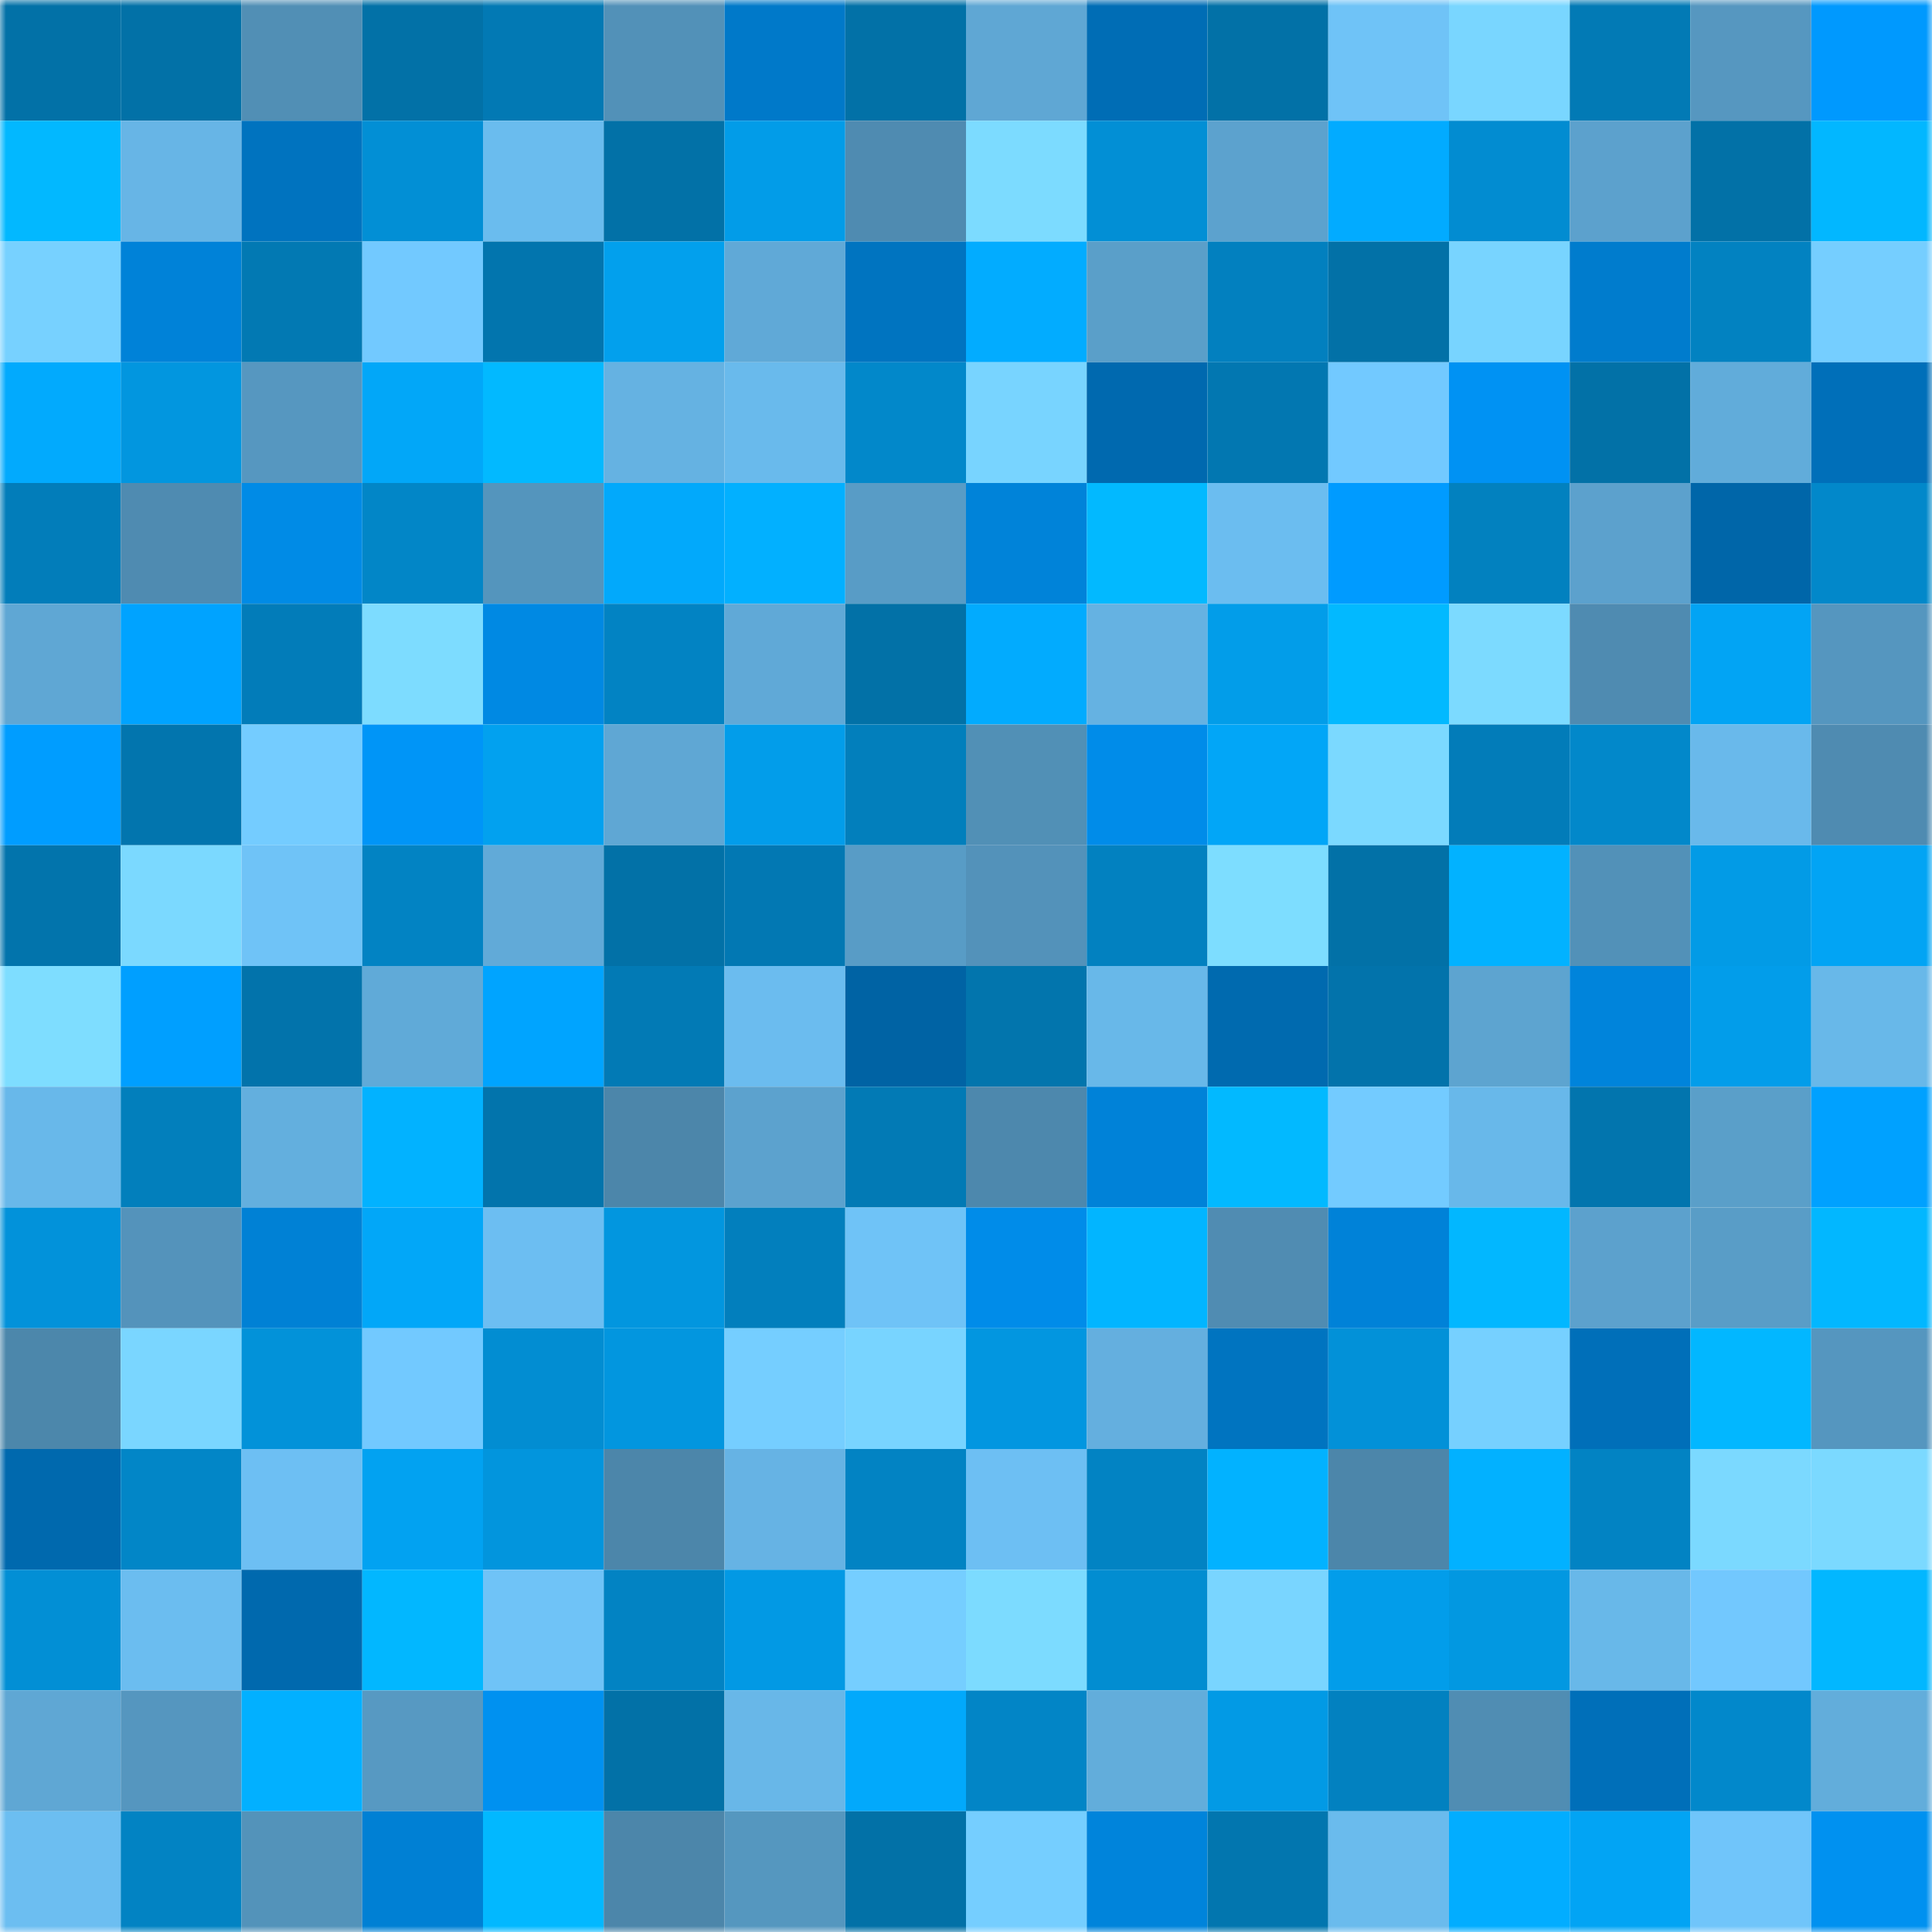 <svg viewBox="0 0 160 160" fill="none" role="img" xmlns="http://www.w3.org/2000/svg" width="240" height="240" name="ens%2Cbellatoken.eth"><mask id="1867095032" mask-type="alpha" maskUnits="userSpaceOnUse" x="0" y="0" width="160" height="160"><rect width="160" height="160" fill="#FFFFFF"></rect></mask><g mask="url(#1867095032)"><rect x="0" y="0" width="10" height="10" fill="#0271a7"></rect><rect x="10" y="0" width="10" height="10" fill="#0271a7"></rect><rect x="20" y="0" width="10" height="10" fill="#518fb5"></rect><rect x="30" y="0" width="10" height="10" fill="#0271a7"></rect><rect x="40" y="0" width="10" height="10" fill="#0279b4"></rect><rect x="50" y="0" width="10" height="10" fill="#5291b8"></rect><rect x="60" y="0" width="10" height="10" fill="#0079c9"></rect><rect x="70" y="0" width="10" height="10" fill="#0271a7"></rect><rect x="80" y="0" width="10" height="10" fill="#5fa7d4"></rect><rect x="90" y="0" width="10" height="10" fill="#006db5"></rect><rect x="100" y="0" width="10" height="10" fill="#0271a7"></rect><rect x="110" y="0" width="10" height="10" fill="#6fc3f7"></rect><rect x="120" y="0" width="10" height="10" fill="#79d6ff"></rect><rect x="130" y="0" width="10" height="10" fill="#027ab5"></rect><rect x="140" y="0" width="10" height="10" fill="#5697c0"></rect><rect x="150" y="0" width="10" height="10" fill="#0099fe"></rect><rect x="0" y="10" width="10" height="10" fill="#02b8ff"></rect><rect x="10" y="10" width="10" height="10" fill="#67b5e6"></rect><rect x="20" y="10" width="10" height="10" fill="#0073bf"></rect><rect x="30" y="10" width="10" height="10" fill="#028fd5"></rect><rect x="40" y="10" width="10" height="10" fill="#6abcee"></rect><rect x="50" y="10" width="10" height="10" fill="#0271a7"></rect><rect x="60" y="10" width="10" height="10" fill="#029ce8"></rect><rect x="70" y="10" width="10" height="10" fill="#4f8bb1"></rect><rect x="80" y="10" width="10" height="10" fill="#7cdbff"></rect><rect x="90" y="10" width="10" height="10" fill="#028fd5"></rect><rect x="100" y="10" width="10" height="10" fill="#5ca2ce"></rect><rect x="110" y="10" width="10" height="10" fill="#02abff"></rect><rect x="120" y="10" width="10" height="10" fill="#028cd1"></rect><rect x="130" y="10" width="10" height="10" fill="#5ca1cd"></rect><rect x="140" y="10" width="10" height="10" fill="#0271a7"></rect><rect x="150" y="10" width="10" height="10" fill="#02b7ff"></rect><rect x="0" y="20" width="10" height="10" fill="#77d1ff"></rect><rect x="10" y="20" width="10" height="10" fill="#0082d8"></rect><rect x="20" y="20" width="10" height="10" fill="#0279b3"></rect><rect x="30" y="20" width="10" height="10" fill="#72c9ff"></rect><rect x="40" y="20" width="10" height="10" fill="#0275ae"></rect><rect x="50" y="20" width="10" height="10" fill="#02a0ed"></rect><rect x="60" y="20" width="10" height="10" fill="#60a9d7"></rect><rect x="70" y="20" width="10" height="10" fill="#0074c0"></rect><rect x="80" y="20" width="10" height="10" fill="#02acff"></rect><rect x="90" y="20" width="10" height="10" fill="#5a9fc9"></rect><rect x="100" y="20" width="10" height="10" fill="#0280bf"></rect><rect x="110" y="20" width="10" height="10" fill="#0271a7"></rect><rect x="120" y="20" width="10" height="10" fill="#78d4ff"></rect><rect x="130" y="20" width="10" height="10" fill="#007ccd"></rect><rect x="140" y="20" width="10" height="10" fill="#0282c1"></rect><rect x="150" y="20" width="10" height="10" fill="#75ceff"></rect><rect x="0" y="30" width="10" height="10" fill="#02aafd"></rect><rect x="10" y="30" width="10" height="10" fill="#0296df"></rect><rect x="20" y="30" width="10" height="10" fill="#5697c0"></rect><rect x="30" y="30" width="10" height="10" fill="#02a7f8"></rect><rect x="40" y="30" width="10" height="10" fill="#02b9ff"></rect><rect x="50" y="30" width="10" height="10" fill="#65b2e2"></rect><rect x="60" y="30" width="10" height="10" fill="#69baec"></rect><rect x="70" y="30" width="10" height="10" fill="#0288ca"></rect><rect x="80" y="30" width="10" height="10" fill="#78d4ff"></rect><rect x="90" y="30" width="10" height="10" fill="#0069af"></rect><rect x="100" y="30" width="10" height="10" fill="#0277b1"></rect><rect x="110" y="30" width="10" height="10" fill="#72c9ff"></rect><rect x="120" y="30" width="10" height="10" fill="#0092f3"></rect><rect x="130" y="30" width="10" height="10" fill="#0271a7"></rect><rect x="140" y="30" width="10" height="10" fill="#61acda"></rect><rect x="150" y="30" width="10" height="10" fill="#006fb9"></rect><rect x="0" y="40" width="10" height="10" fill="#027dba"></rect><rect x="10" y="40" width="10" height="10" fill="#4f8bb1"></rect><rect x="20" y="40" width="10" height="10" fill="#008be6"></rect><rect x="30" y="40" width="10" height="10" fill="#0286c7"></rect><rect x="40" y="40" width="10" height="10" fill="#5495bd"></rect><rect x="50" y="40" width="10" height="10" fill="#02a9fb"></rect><rect x="60" y="40" width="10" height="10" fill="#02b0ff"></rect><rect x="70" y="40" width="10" height="10" fill="#589cc6"></rect><rect x="80" y="40" width="10" height="10" fill="#0083d9"></rect><rect x="90" y="40" width="10" height="10" fill="#02b9ff"></rect><rect x="100" y="40" width="10" height="10" fill="#6bbdf0"></rect><rect x="110" y="40" width="10" height="10" fill="#009bff"></rect><rect x="120" y="40" width="10" height="10" fill="#0281bf"></rect><rect x="130" y="40" width="10" height="10" fill="#5ca1cd"></rect><rect x="140" y="40" width="10" height="10" fill="#0066a9"></rect><rect x="150" y="40" width="10" height="10" fill="#0288ca"></rect><rect x="0" y="50" width="10" height="10" fill="#5fa7d4"></rect><rect x="10" y="50" width="10" height="10" fill="#00a3ff"></rect><rect x="20" y="50" width="10" height="10" fill="#027cb9"></rect><rect x="30" y="50" width="10" height="10" fill="#7ddcff"></rect><rect x="40" y="50" width="10" height="10" fill="#0089e3"></rect><rect x="50" y="50" width="10" height="10" fill="#0283c3"></rect><rect x="60" y="50" width="10" height="10" fill="#60a9d7"></rect><rect x="70" y="50" width="10" height="10" fill="#0271a7"></rect><rect x="80" y="50" width="10" height="10" fill="#02abfe"></rect><rect x="90" y="50" width="10" height="10" fill="#65b2e2"></rect><rect x="100" y="50" width="10" height="10" fill="#029de9"></rect><rect x="110" y="50" width="10" height="10" fill="#02b9ff"></rect><rect x="120" y="50" width="10" height="10" fill="#7cdaff"></rect><rect x="130" y="50" width="10" height="10" fill="#4f8bb1"></rect><rect x="140" y="50" width="10" height="10" fill="#02a4f4"></rect><rect x="150" y="50" width="10" height="10" fill="#5596bf"></rect><rect x="0" y="60" width="10" height="10" fill="#009dff"></rect><rect x="10" y="60" width="10" height="10" fill="#0275ae"></rect><rect x="20" y="60" width="10" height="10" fill="#74ccff"></rect><rect x="30" y="60" width="10" height="10" fill="#0095f7"></rect><rect x="40" y="60" width="10" height="10" fill="#02a1ef"></rect><rect x="50" y="60" width="10" height="10" fill="#5fa7d4"></rect><rect x="60" y="60" width="10" height="10" fill="#029dea"></rect><rect x="70" y="60" width="10" height="10" fill="#027fbc"></rect><rect x="80" y="60" width="10" height="10" fill="#5190b6"></rect><rect x="90" y="60" width="10" height="10" fill="#008ce9"></rect><rect x="100" y="60" width="10" height="10" fill="#02a6f7"></rect><rect x="110" y="60" width="10" height="10" fill="#7bd9ff"></rect><rect x="120" y="60" width="10" height="10" fill="#027cb9"></rect><rect x="130" y="60" width="10" height="10" fill="#0288ca"></rect><rect x="140" y="60" width="10" height="10" fill="#69b9eb"></rect><rect x="150" y="60" width="10" height="10" fill="#4f8bb1"></rect><rect x="0" y="70" width="10" height="10" fill="#0274ac"></rect><rect x="10" y="70" width="10" height="10" fill="#7bd9ff"></rect><rect x="20" y="70" width="10" height="10" fill="#6fc3f7"></rect><rect x="30" y="70" width="10" height="10" fill="#0283c3"></rect><rect x="40" y="70" width="10" height="10" fill="#61aad8"></rect><rect x="50" y="70" width="10" height="10" fill="#0271a7"></rect><rect x="60" y="70" width="10" height="10" fill="#0278b3"></rect><rect x="70" y="70" width="10" height="10" fill="#589cc6"></rect><rect x="80" y="70" width="10" height="10" fill="#5392ba"></rect><rect x="90" y="70" width="10" height="10" fill="#0281c0"></rect><rect x="100" y="70" width="10" height="10" fill="#7dddff"></rect><rect x="110" y="70" width="10" height="10" fill="#0271a7"></rect><rect x="120" y="70" width="10" height="10" fill="#02b2ff"></rect><rect x="130" y="70" width="10" height="10" fill="#5291b8"></rect><rect x="140" y="70" width="10" height="10" fill="#029be6"></rect><rect x="150" y="70" width="10" height="10" fill="#02a4f4"></rect><rect x="0" y="80" width="10" height="10" fill="#7eddff"></rect><rect x="10" y="80" width="10" height="10" fill="#009fff"></rect><rect x="20" y="80" width="10" height="10" fill="#0273ab"></rect><rect x="30" y="80" width="10" height="10" fill="#60aad8"></rect><rect x="40" y="80" width="10" height="10" fill="#00a4ff"></rect><rect x="50" y="80" width="10" height="10" fill="#027ab5"></rect><rect x="60" y="80" width="10" height="10" fill="#6bbcef"></rect><rect x="70" y="80" width="10" height="10" fill="#0063a4"></rect><rect x="80" y="80" width="10" height="10" fill="#0275ad"></rect><rect x="90" y="80" width="10" height="10" fill="#68b8e9"></rect><rect x="100" y="80" width="10" height="10" fill="#006aaf"></rect><rect x="110" y="80" width="10" height="10" fill="#0273ab"></rect><rect x="120" y="80" width="10" height="10" fill="#5da4d0"></rect><rect x="130" y="80" width="10" height="10" fill="#0084db"></rect><rect x="140" y="80" width="10" height="10" fill="#029dea"></rect><rect x="150" y="80" width="10" height="10" fill="#68b8e9"></rect><rect x="0" y="90" width="10" height="10" fill="#68b8ea"></rect><rect x="10" y="90" width="10" height="10" fill="#027fbc"></rect><rect x="20" y="90" width="10" height="10" fill="#63afde"></rect><rect x="30" y="90" width="10" height="10" fill="#02b2ff"></rect><rect x="40" y="90" width="10" height="10" fill="#0274ac"></rect><rect x="50" y="90" width="10" height="10" fill="#4c86aa"></rect><rect x="60" y="90" width="10" height="10" fill="#5ca2ce"></rect><rect x="70" y="90" width="10" height="10" fill="#027ab5"></rect><rect x="80" y="90" width="10" height="10" fill="#4d88ad"></rect><rect x="90" y="90" width="10" height="10" fill="#0082d8"></rect><rect x="100" y="90" width="10" height="10" fill="#02b9ff"></rect><rect x="110" y="90" width="10" height="10" fill="#73cbff"></rect><rect x="120" y="90" width="10" height="10" fill="#68b8ea"></rect><rect x="130" y="90" width="10" height="10" fill="#0275ae"></rect><rect x="140" y="90" width="10" height="10" fill="#5a9fc9"></rect><rect x="150" y="90" width="10" height="10" fill="#00a1ff"></rect><rect x="0" y="100" width="10" height="10" fill="#0292da"></rect><rect x="10" y="100" width="10" height="10" fill="#5493bb"></rect><rect x="20" y="100" width="10" height="10" fill="#0081d5"></rect><rect x="30" y="100" width="10" height="10" fill="#02a7f8"></rect><rect x="40" y="100" width="10" height="10" fill="#6cbef2"></rect><rect x="50" y="100" width="10" height="10" fill="#0296df"></rect><rect x="60" y="100" width="10" height="10" fill="#027fbd"></rect><rect x="70" y="100" width="10" height="10" fill="#6fc3f7"></rect><rect x="80" y="100" width="10" height="10" fill="#008ce9"></rect><rect x="90" y="100" width="10" height="10" fill="#02b5ff"></rect><rect x="100" y="100" width="10" height="10" fill="#508cb2"></rect><rect x="110" y="100" width="10" height="10" fill="#0082d8"></rect><rect x="120" y="100" width="10" height="10" fill="#02b7ff"></rect><rect x="130" y="100" width="10" height="10" fill="#5ca1cd"></rect><rect x="140" y="100" width="10" height="10" fill="#599dc7"></rect><rect x="150" y="100" width="10" height="10" fill="#02b7ff"></rect><rect x="0" y="110" width="10" height="10" fill="#4c87ab"></rect><rect x="10" y="110" width="10" height="10" fill="#7ad6ff"></rect><rect x="20" y="110" width="10" height="10" fill="#0292d9"></rect><rect x="30" y="110" width="10" height="10" fill="#72c9ff"></rect><rect x="40" y="110" width="10" height="10" fill="#028dd2"></rect><rect x="50" y="110" width="10" height="10" fill="#0296df"></rect><rect x="60" y="110" width="10" height="10" fill="#75ceff"></rect><rect x="70" y="110" width="10" height="10" fill="#78d4ff"></rect><rect x="80" y="110" width="10" height="10" fill="#0296e0"></rect><rect x="90" y="110" width="10" height="10" fill="#64afdf"></rect><rect x="100" y="110" width="10" height="10" fill="#0074c0"></rect><rect x="110" y="110" width="10" height="10" fill="#0291d8"></rect><rect x="120" y="110" width="10" height="10" fill="#76d0ff"></rect><rect x="130" y="110" width="10" height="10" fill="#006fb9"></rect><rect x="140" y="110" width="10" height="10" fill="#02b7ff"></rect><rect x="150" y="110" width="10" height="10" fill="#5596bf"></rect><rect x="0" y="120" width="10" height="10" fill="#0069ae"></rect><rect x="10" y="120" width="10" height="10" fill="#0286c7"></rect><rect x="20" y="120" width="10" height="10" fill="#6dbff3"></rect><rect x="30" y="120" width="10" height="10" fill="#02a2f1"></rect><rect x="40" y="120" width="10" height="10" fill="#0295dd"></rect><rect x="50" y="120" width="10" height="10" fill="#4c86aa"></rect><rect x="60" y="120" width="10" height="10" fill="#66b3e4"></rect><rect x="70" y="120" width="10" height="10" fill="#0283c3"></rect><rect x="80" y="120" width="10" height="10" fill="#6dbff3"></rect><rect x="90" y="120" width="10" height="10" fill="#0283c3"></rect><rect x="100" y="120" width="10" height="10" fill="#02b2ff"></rect><rect x="110" y="120" width="10" height="10" fill="#4c86aa"></rect><rect x="120" y="120" width="10" height="10" fill="#02b1ff"></rect><rect x="130" y="120" width="10" height="10" fill="#0283c3"></rect><rect x="140" y="120" width="10" height="10" fill="#7bd9ff"></rect><rect x="150" y="120" width="10" height="10" fill="#7bd9ff"></rect><rect x="0" y="130" width="10" height="10" fill="#028fd5"></rect><rect x="10" y="130" width="10" height="10" fill="#6bbdf0"></rect><rect x="20" y="130" width="10" height="10" fill="#0069ae"></rect><rect x="30" y="130" width="10" height="10" fill="#02b7ff"></rect><rect x="40" y="130" width="10" height="10" fill="#6fc3f7"></rect><rect x="50" y="130" width="10" height="10" fill="#0283c3"></rect><rect x="60" y="130" width="10" height="10" fill="#0299e4"></rect><rect x="70" y="130" width="10" height="10" fill="#75ceff"></rect><rect x="80" y="130" width="10" height="10" fill="#7cdbff"></rect><rect x="90" y="130" width="10" height="10" fill="#028dd1"></rect><rect x="100" y="130" width="10" height="10" fill="#79d5ff"></rect><rect x="110" y="130" width="10" height="10" fill="#029dea"></rect><rect x="120" y="130" width="10" height="10" fill="#0298e1"></rect><rect x="130" y="130" width="10" height="10" fill="#68b8e9"></rect><rect x="140" y="130" width="10" height="10" fill="#72c8fe"></rect><rect x="150" y="130" width="10" height="10" fill="#02b7ff"></rect><rect x="0" y="140" width="10" height="10" fill="#5fa7d4"></rect><rect x="10" y="140" width="10" height="10" fill="#5596bf"></rect><rect x="20" y="140" width="10" height="10" fill="#02b0ff"></rect><rect x="30" y="140" width="10" height="10" fill="#5799c2"></rect><rect x="40" y="140" width="10" height="10" fill="#0091f0"></rect><rect x="50" y="140" width="10" height="10" fill="#0271a7"></rect><rect x="60" y="140" width="10" height="10" fill="#68b7e8"></rect><rect x="70" y="140" width="10" height="10" fill="#02a9fb"></rect><rect x="80" y="140" width="10" height="10" fill="#0285c6"></rect><rect x="90" y="140" width="10" height="10" fill="#62addb"></rect><rect x="100" y="140" width="10" height="10" fill="#029ae5"></rect><rect x="110" y="140" width="10" height="10" fill="#0281c0"></rect><rect x="120" y="140" width="10" height="10" fill="#508db3"></rect><rect x="130" y="140" width="10" height="10" fill="#006fb9"></rect><rect x="140" y="140" width="10" height="10" fill="#0288cb"></rect><rect x="150" y="140" width="10" height="10" fill="#62addb"></rect><rect x="0" y="150" width="10" height="10" fill="#6cbef1"></rect><rect x="10" y="150" width="10" height="10" fill="#0283c3"></rect><rect x="20" y="150" width="10" height="10" fill="#5393ba"></rect><rect x="30" y="150" width="10" height="10" fill="#0080d4"></rect><rect x="40" y="150" width="10" height="10" fill="#02b8ff"></rect><rect x="50" y="150" width="10" height="10" fill="#4c86aa"></rect><rect x="60" y="150" width="10" height="10" fill="#5597bf"></rect><rect x="70" y="150" width="10" height="10" fill="#0271a7"></rect><rect x="80" y="150" width="10" height="10" fill="#75ceff"></rect><rect x="90" y="150" width="10" height="10" fill="#0084db"></rect><rect x="100" y="150" width="10" height="10" fill="#0276af"></rect><rect x="110" y="150" width="10" height="10" fill="#6abbed"></rect><rect x="120" y="150" width="10" height="10" fill="#02adff"></rect><rect x="130" y="150" width="10" height="10" fill="#02a4f4"></rect><rect x="140" y="150" width="10" height="10" fill="#70c5fa"></rect><rect x="150" y="150" width="10" height="10" fill="#0091f0"></rect></g></svg>